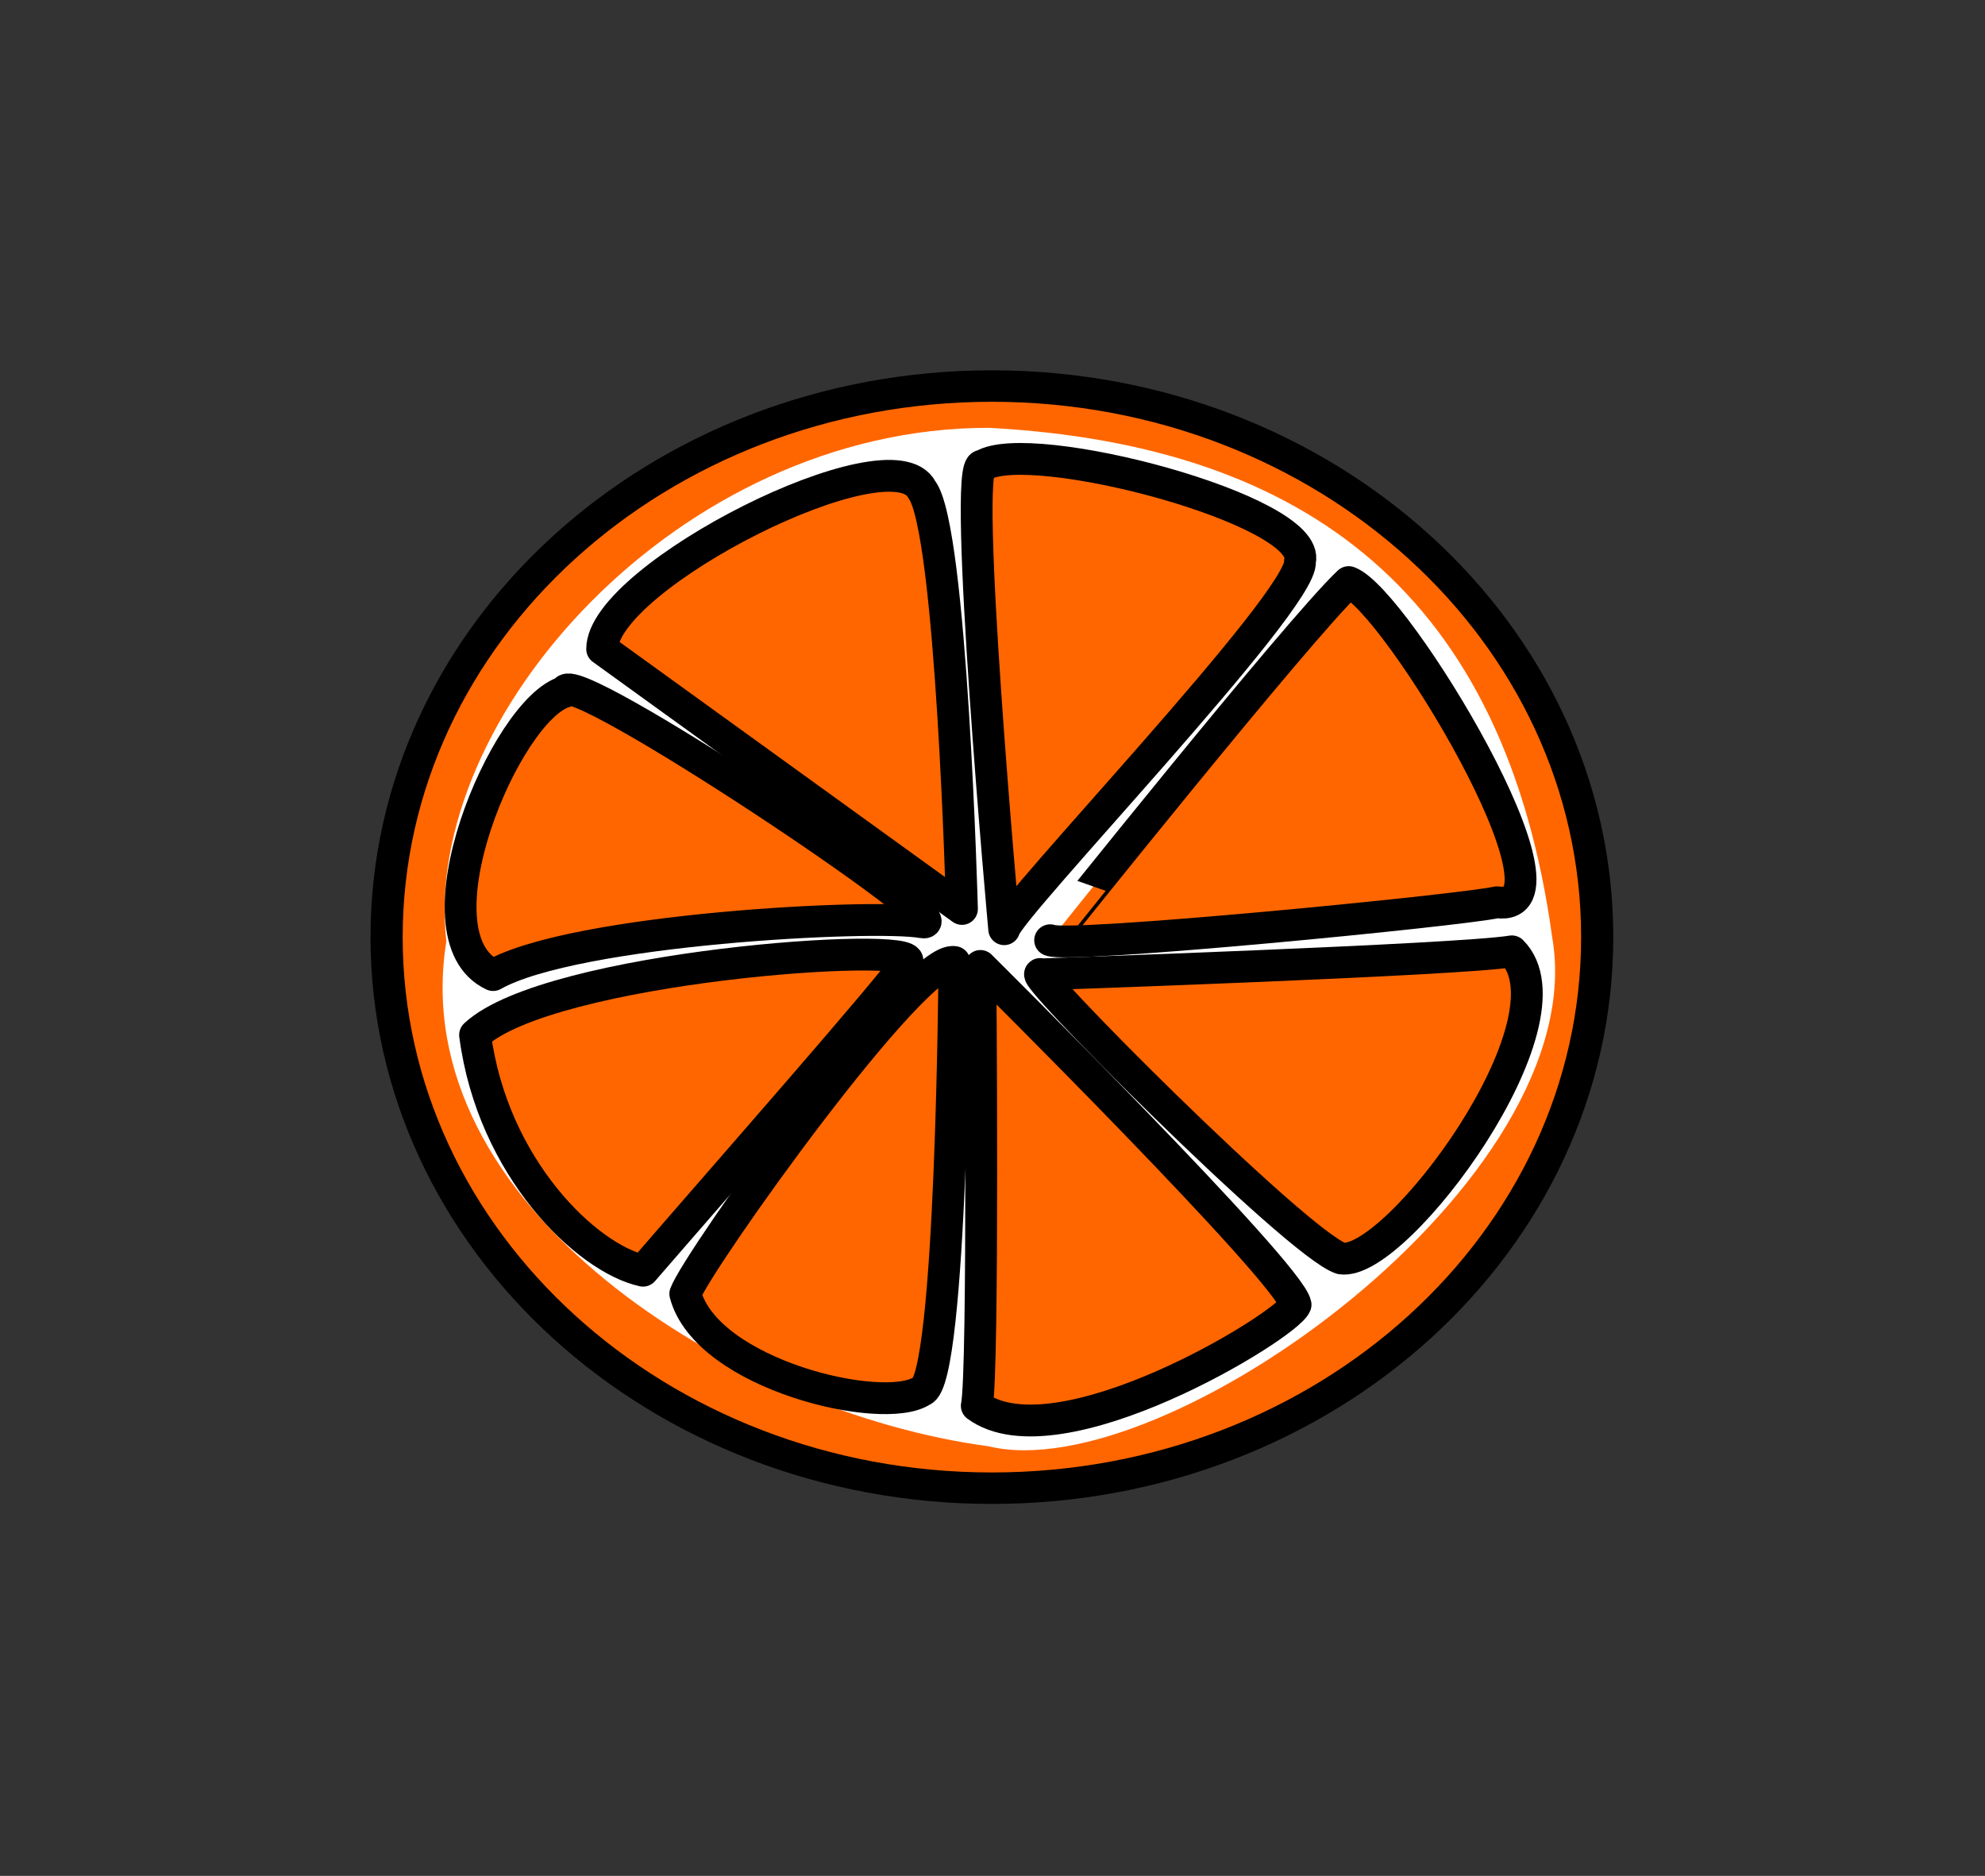 <?xml version="1.0" encoding="UTF-8"?>
<svg width="53.535mm" height="50.599mm" version="1.1" viewBox="0 0 53.535 50.599" xmlns="http://www.w3.org/2000/svg">
<rect x="0" y="0" width="53.535" height="50.599" fill="#333333" stroke="none"/>
<g transform="translate(-66.215 -117.49)">
<g transform="matrix(.264 0 0 .264 61.075 119.24)">
<g transform="matrix(1.3 0 0 1.3 -20.852 -30.486)">
<path transform="matrix(1.074,0,0,1.051,-8.297,-4.439)" d="m153.47 91.761c0 22.749-19.84 41.209-44.29 41.209-24.448 0-44.288-18.46-44.288-41.209 0-22.747 19.84-41.208 44.288-41.208 24.45 0 44.29 18.461 44.29 41.208z" fill="#f60" fill-rule="evenodd" stroke="#000" stroke-linejoin="round" stroke-width="2.353"/>
<path d="m152.99 91.998c3.35 19.082-30.56 43.372-44.28 40.022-20.097-2.68-45.967-18.93-42.617-39.687-2.01-17.404 18.166-40.359 42.617-40.359 25.11 1.339 40.6 13.242 44.28 40.024z" fill="#fff" fill-rule="evenodd"/>
<path d="m109.93 91.381s-3.37-37.094-1.7-36.425c3.68-2.344 25.952 3.499 24.942 7.518 0.34 3.014-22.912 27.233-23.242 28.907z" fill="#f60" fill-rule="evenodd" stroke="#000" stroke-linejoin="round" stroke-width="2.5"/>
<path d="m106.61 89.787-28.274-20.427c0-5.693 22.786-17.204 25.126-12.515 2.35 3.015 3.149 32.943 3.149 32.943z" fill="#f60" fill-rule="evenodd" stroke="#000" stroke-linejoin="round" stroke-width="2.5"/>
<path d="m113.54 92.247c-6e-5 4.29e-4 19.543-24.476 23.462-28.148 3.68 1.339 18.685 26.165 11.655 25.165-3.01 0.66-33.776 3.653-35.116 2.983z" fill="#f60" fill-rule="evenodd" stroke="#000" stroke-linejoin="round" stroke-width="2.5"/>
<path d="m112.87 94.927s32.828-1.117 36.951-1.807c5.36 5.36-9.06 24.808-13.41 24.138-3.394-1.067-25.551-23.335-23.541-22.33z" fill="#f60" fill-rule="evenodd" stroke="#000" stroke-linejoin="round" stroke-width="2.5"/>
<path d="m108.06 94.267s24.315 24.125 24.767 26.621c-0.67 1.67-18.692 12.631-25.052 7.951 0.554-2.578 0.285-34.572 0.285-34.572z" fill="#f60" fill-rule="evenodd" stroke="#000" stroke-linejoin="round" stroke-width="2.5"/>
<path d="m106.02 93.961s-0.205 33.024-2.555 33.694c-3.011 2-16.922-1.258-18.596-7.618 1.004-2.68 18.131-26.745 21.151-26.075z" fill="#f60" fill-rule="evenodd" stroke="#000" stroke-linejoin="round" stroke-width="2.5"/>
<path d="m81.546 118.22c6.439-7.451 19.764-22.591 20.764-24.266 1.01-1.675-28.16 0.306-33.961 5.738 1.371 10.485 8.822 17.569 13.197 18.527z" fill="#f60" fill-rule="evenodd" stroke="#000" stroke-linejoin="round" stroke-width="2.5"/>
<path d="m69.766 94.985c6.427-3.635 30.016-4.821 33.697-4.151 3.69 0.669-28.034-20.466-28.034-18.121-4.689 1.34-12.192 19.211-5.663 22.272z" fill="#f60" fill-rule="evenodd" stroke="#000" stroke-linejoin="round" stroke-width="2.5"/>
</g>
</g>
</g>
</svg>
